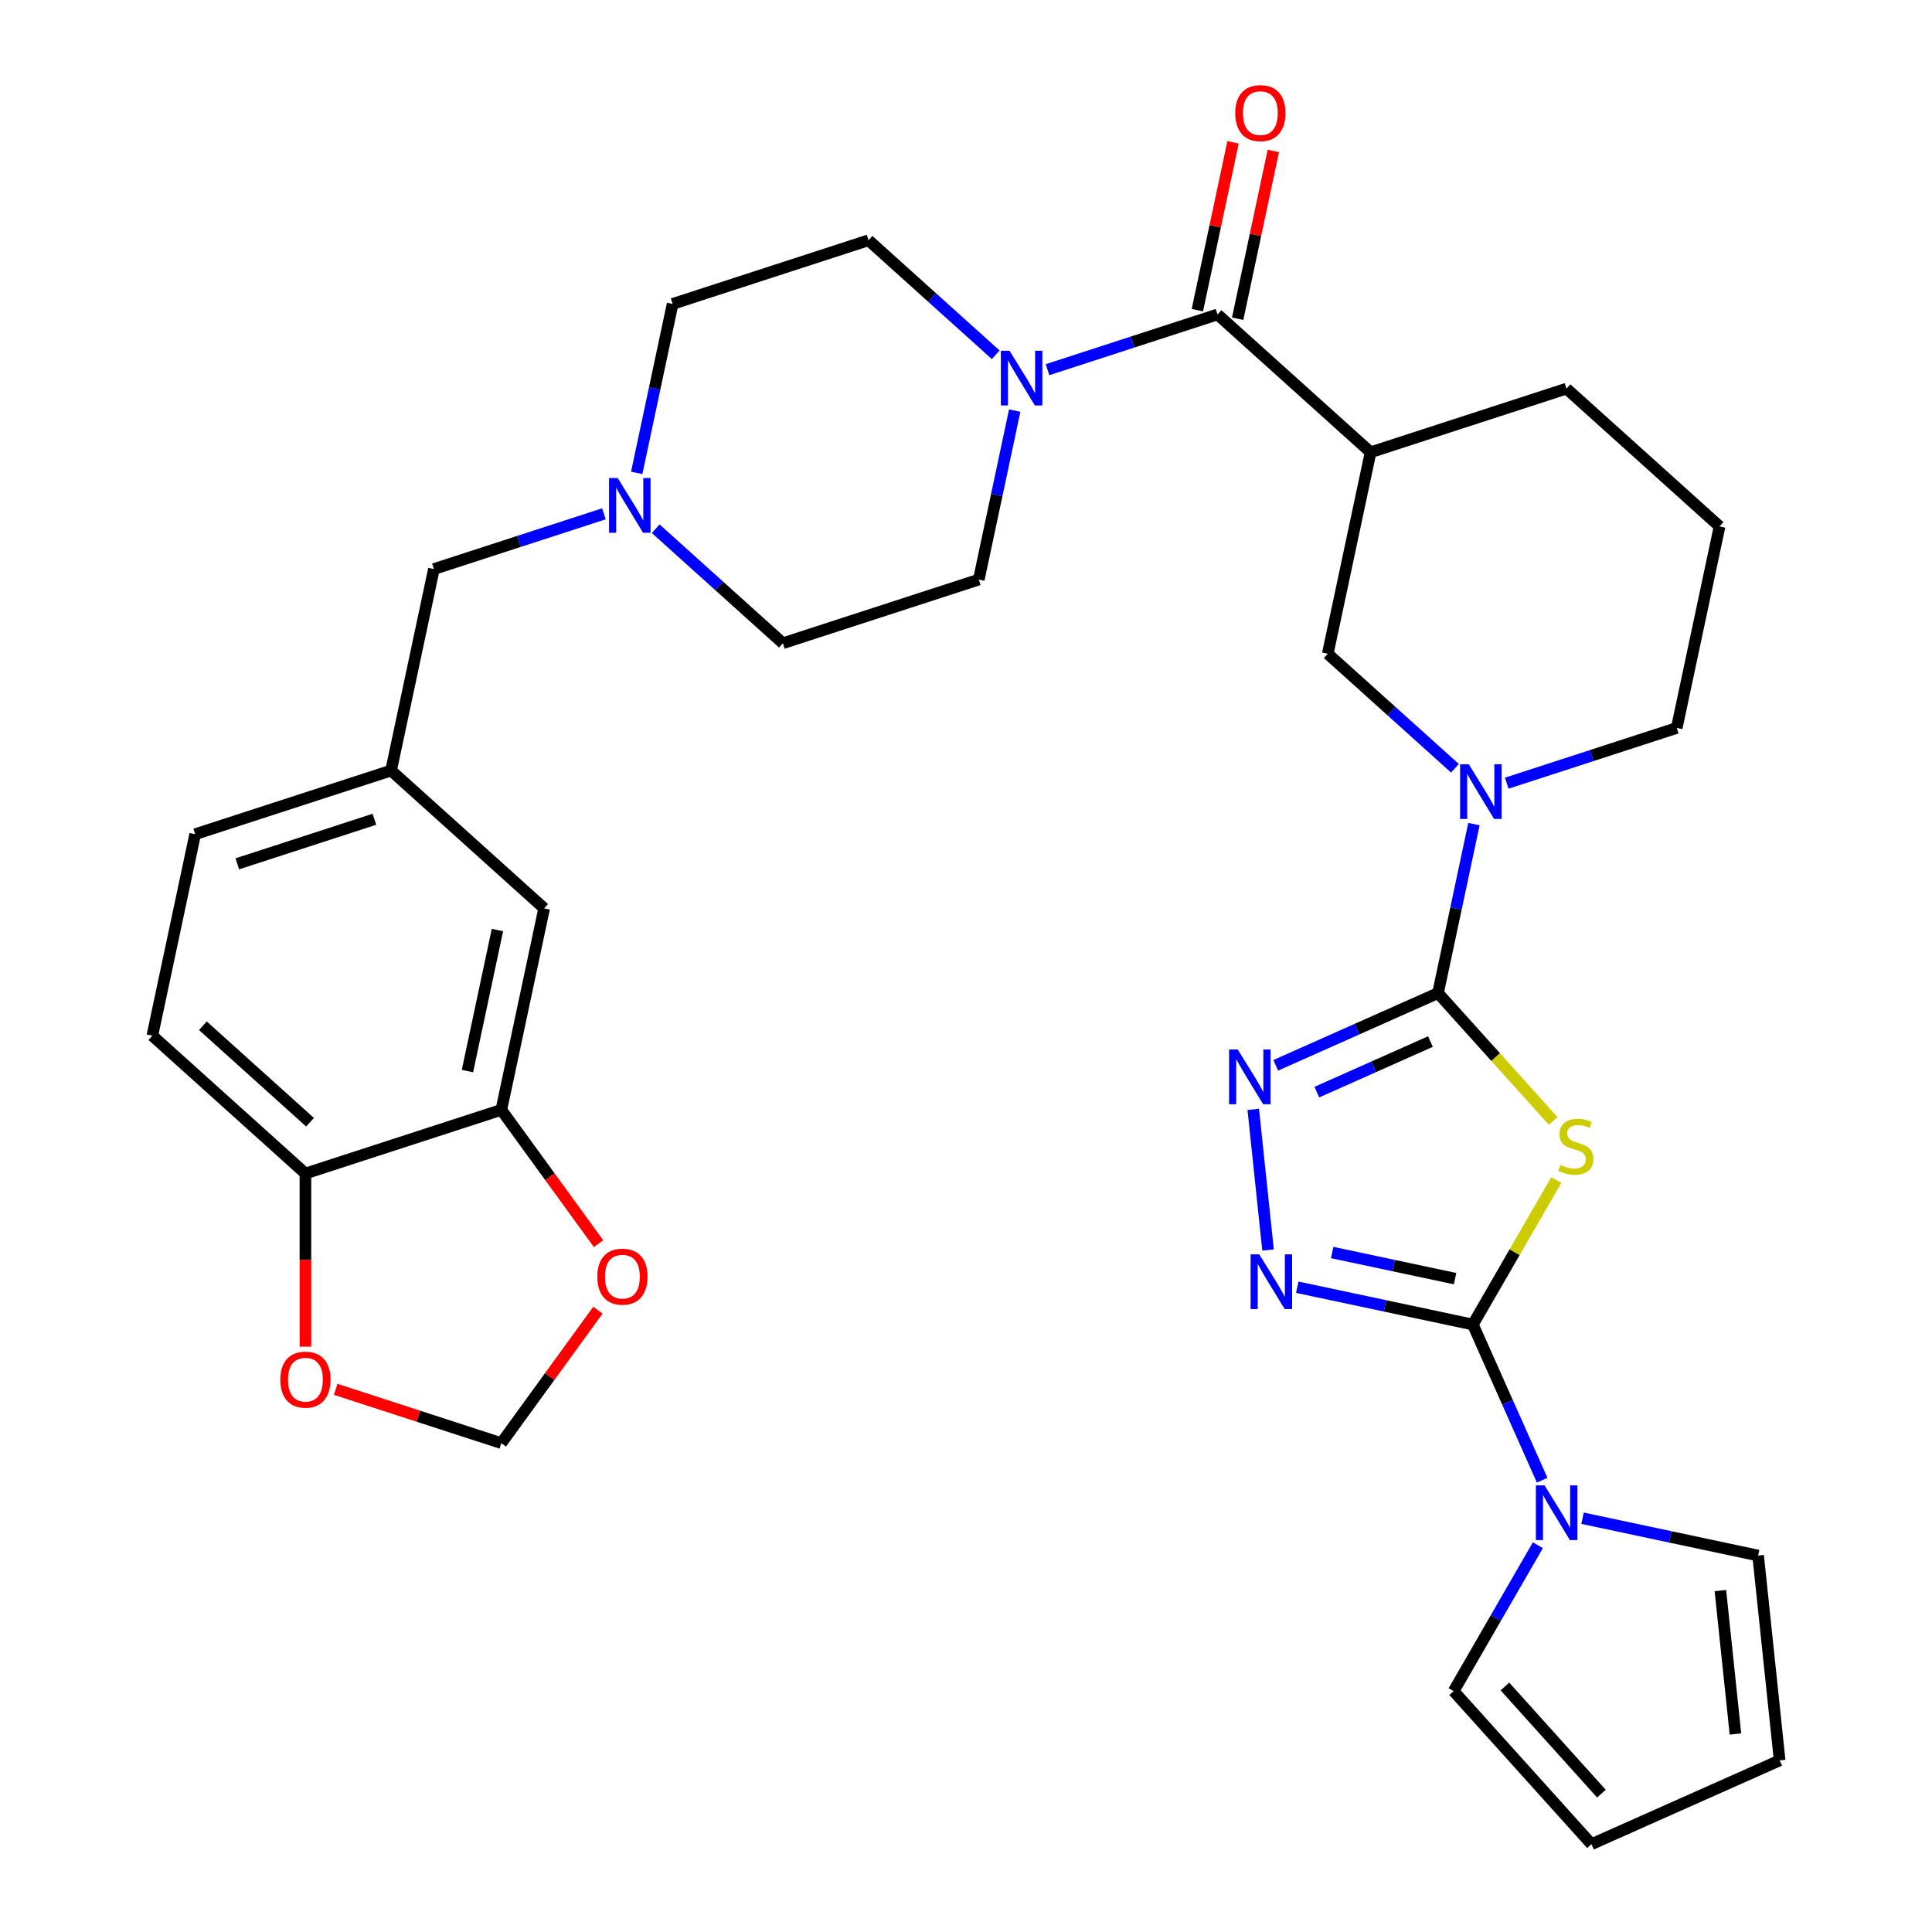 <?xml version='1.0' encoding='iso-8859-1'?>
<svg version='1.1' baseProfile='full'
              xmlns='http://www.w3.org/2000/svg'
                      xmlns:rdkit='http://www.rdkit.org/xml'
                      xmlns:xlink='http://www.w3.org/1999/xlink'
                  xml:space='preserve'
width='1000px' height='1000px' viewBox='0 0 1000 1000'>
<!-- END OF HEADER -->
<rect style='opacity:1.0;fill:#FFFFFF;stroke:none' width='1000' height='1000' x='0' y='0'> </rect>
<path class='bond-0' d='M 803.911,580.202 L 774.113,547.108' style='fill:none;fill-rule:evenodd;stroke:#CCCC00;stroke-width:6px;stroke-linecap:butt;stroke-linejoin:miter;stroke-opacity:1' />
<path class='bond-0' d='M 774.113,547.108 L 744.315,514.015' style='fill:none;fill-rule:evenodd;stroke:#000000;stroke-width:6px;stroke-linecap:butt;stroke-linejoin:miter;stroke-opacity:1' />
<path class='bond-1' d='M 805.526,610.792 L 783.937,648.186' style='fill:none;fill-rule:evenodd;stroke:#CCCC00;stroke-width:6px;stroke-linecap:butt;stroke-linejoin:miter;stroke-opacity:1' />
<path class='bond-1' d='M 783.937,648.186 L 762.348,685.58' style='fill:none;fill-rule:evenodd;stroke:#000000;stroke-width:6px;stroke-linecap:butt;stroke-linejoin:miter;stroke-opacity:1' />
<path class='bond-2' d='M 744.315,514.015 L 702.318,532.713' style='fill:none;fill-rule:evenodd;stroke:#000000;stroke-width:6px;stroke-linecap:butt;stroke-linejoin:miter;stroke-opacity:1' />
<path class='bond-2' d='M 702.318,532.713 L 660.321,551.411' style='fill:none;fill-rule:evenodd;stroke:#0000FF;stroke-width:6px;stroke-linecap:butt;stroke-linejoin:miter;stroke-opacity:1' />
<path class='bond-2' d='M 740.389,539.104 L 710.991,552.193' style='fill:none;fill-rule:evenodd;stroke:#000000;stroke-width:6px;stroke-linecap:butt;stroke-linejoin:miter;stroke-opacity:1' />
<path class='bond-2' d='M 710.991,552.193 L 681.593,565.282' style='fill:none;fill-rule:evenodd;stroke:#0000FF;stroke-width:6px;stroke-linecap:butt;stroke-linejoin:miter;stroke-opacity:1' />
<path class='bond-4' d='M 744.315,514.015 L 753.611,470.284' style='fill:none;fill-rule:evenodd;stroke:#000000;stroke-width:6px;stroke-linecap:butt;stroke-linejoin:miter;stroke-opacity:1' />
<path class='bond-4' d='M 753.611,470.284 L 762.906,426.553' style='fill:none;fill-rule:evenodd;stroke:#0000FF;stroke-width:6px;stroke-linecap:butt;stroke-linejoin:miter;stroke-opacity:1' />
<path class='bond-3' d='M 762.348,685.58 L 716.906,675.921' style='fill:none;fill-rule:evenodd;stroke:#000000;stroke-width:6px;stroke-linecap:butt;stroke-linejoin:miter;stroke-opacity:1' />
<path class='bond-3' d='M 716.906,675.921 L 671.465,666.263' style='fill:none;fill-rule:evenodd;stroke:#0000FF;stroke-width:6px;stroke-linecap:butt;stroke-linejoin:miter;stroke-opacity:1' />
<path class='bond-3' d='M 753.149,661.825 L 721.34,655.064' style='fill:none;fill-rule:evenodd;stroke:#000000;stroke-width:6px;stroke-linecap:butt;stroke-linejoin:miter;stroke-opacity:1' />
<path class='bond-3' d='M 721.34,655.064 L 689.531,648.303' style='fill:none;fill-rule:evenodd;stroke:#0000FF;stroke-width:6px;stroke-linecap:butt;stroke-linejoin:miter;stroke-opacity:1' />
<path class='bond-6' d='M 762.348,685.58 L 780.285,725.867' style='fill:none;fill-rule:evenodd;stroke:#000000;stroke-width:6px;stroke-linecap:butt;stroke-linejoin:miter;stroke-opacity:1' />
<path class='bond-6' d='M 780.285,725.867 L 798.222,766.155' style='fill:none;fill-rule:evenodd;stroke:#0000FF;stroke-width:6px;stroke-linecap:butt;stroke-linejoin:miter;stroke-opacity:1' />
<path class='bond-33' d='M 648.684,574.205 L 656.336,647.011' style='fill:none;fill-rule:evenodd;stroke:#0000FF;stroke-width:6px;stroke-linecap:butt;stroke-linejoin:miter;stroke-opacity:1' />
<path class='bond-9' d='M 753.077,397.657 L 720.163,368.021' style='fill:none;fill-rule:evenodd;stroke:#0000FF;stroke-width:6px;stroke-linecap:butt;stroke-linejoin:miter;stroke-opacity:1' />
<path class='bond-9' d='M 720.163,368.021 L 687.25,338.386' style='fill:none;fill-rule:evenodd;stroke:#000000;stroke-width:6px;stroke-linecap:butt;stroke-linejoin:miter;stroke-opacity:1' />
<path class='bond-30' d='M 779.888,405.371 L 823.885,391.076' style='fill:none;fill-rule:evenodd;stroke:#0000FF;stroke-width:6px;stroke-linecap:butt;stroke-linejoin:miter;stroke-opacity:1' />
<path class='bond-30' d='M 823.885,391.076 L 867.881,376.78' style='fill:none;fill-rule:evenodd;stroke:#000000;stroke-width:6px;stroke-linecap:butt;stroke-linejoin:miter;stroke-opacity:1' />
<path class='bond-5' d='M 630.185,162.758 L 709.417,234.099' style='fill:none;fill-rule:evenodd;stroke:#000000;stroke-width:6px;stroke-linecap:butt;stroke-linejoin:miter;stroke-opacity:1' />
<path class='bond-8' d='M 630.185,162.758 L 586.188,177.053' style='fill:none;fill-rule:evenodd;stroke:#000000;stroke-width:6px;stroke-linecap:butt;stroke-linejoin:miter;stroke-opacity:1' />
<path class='bond-8' d='M 586.188,177.053 L 542.191,191.349' style='fill:none;fill-rule:evenodd;stroke:#0000FF;stroke-width:6px;stroke-linecap:butt;stroke-linejoin:miter;stroke-opacity:1' />
<path class='bond-17' d='M 640.614,164.974 L 649.845,121.543' style='fill:none;fill-rule:evenodd;stroke:#000000;stroke-width:6px;stroke-linecap:butt;stroke-linejoin:miter;stroke-opacity:1' />
<path class='bond-17' d='M 649.845,121.543 L 659.077,78.112' style='fill:none;fill-rule:evenodd;stroke:#FF0000;stroke-width:6px;stroke-linecap:butt;stroke-linejoin:miter;stroke-opacity:1' />
<path class='bond-17' d='M 619.756,160.541 L 628.988,117.11' style='fill:none;fill-rule:evenodd;stroke:#000000;stroke-width:6px;stroke-linecap:butt;stroke-linejoin:miter;stroke-opacity:1' />
<path class='bond-17' d='M 628.988,117.11 L 638.219,73.679' style='fill:none;fill-rule:evenodd;stroke:#FF0000;stroke-width:6px;stroke-linecap:butt;stroke-linejoin:miter;stroke-opacity:1' />
<path class='bond-14' d='M 819.118,785.829 L 864.559,795.488' style='fill:none;fill-rule:evenodd;stroke:#0000FF;stroke-width:6px;stroke-linecap:butt;stroke-linejoin:miter;stroke-opacity:1' />
<path class='bond-14' d='M 864.559,795.488 L 910,805.147' style='fill:none;fill-rule:evenodd;stroke:#000000;stroke-width:6px;stroke-linecap:butt;stroke-linejoin:miter;stroke-opacity:1' />
<path class='bond-15' d='M 795.999,799.805 L 774.201,837.559' style='fill:none;fill-rule:evenodd;stroke:#0000FF;stroke-width:6px;stroke-linecap:butt;stroke-linejoin:miter;stroke-opacity:1' />
<path class='bond-15' d='M 774.201,837.559 L 752.404,875.313' style='fill:none;fill-rule:evenodd;stroke:#000000;stroke-width:6px;stroke-linecap:butt;stroke-linejoin:miter;stroke-opacity:1' />
<path class='bond-7' d='M 709.417,234.099 L 687.25,338.386' style='fill:none;fill-rule:evenodd;stroke:#000000;stroke-width:6px;stroke-linecap:butt;stroke-linejoin:miter;stroke-opacity:1' />
<path class='bond-35' d='M 709.417,234.099 L 810.816,201.152' style='fill:none;fill-rule:evenodd;stroke:#000000;stroke-width:6px;stroke-linecap:butt;stroke-linejoin:miter;stroke-opacity:1' />
<path class='bond-20' d='M 515.38,183.634 L 482.467,153.999' style='fill:none;fill-rule:evenodd;stroke:#0000FF;stroke-width:6px;stroke-linecap:butt;stroke-linejoin:miter;stroke-opacity:1' />
<path class='bond-20' d='M 482.467,153.999 L 449.554,124.363' style='fill:none;fill-rule:evenodd;stroke:#000000;stroke-width:6px;stroke-linecap:butt;stroke-linejoin:miter;stroke-opacity:1' />
<path class='bond-21' d='M 525.209,212.53 L 515.914,256.261' style='fill:none;fill-rule:evenodd;stroke:#0000FF;stroke-width:6px;stroke-linecap:butt;stroke-linejoin:miter;stroke-opacity:1' />
<path class='bond-21' d='M 515.914,256.261 L 506.619,299.992' style='fill:none;fill-rule:evenodd;stroke:#000000;stroke-width:6px;stroke-linecap:butt;stroke-linejoin:miter;stroke-opacity:1' />
<path class='bond-10' d='M 339.393,273.668 L 372.306,303.303' style='fill:none;fill-rule:evenodd;stroke:#0000FF;stroke-width:6px;stroke-linecap:butt;stroke-linejoin:miter;stroke-opacity:1' />
<path class='bond-10' d='M 372.306,303.303 L 405.22,332.938' style='fill:none;fill-rule:evenodd;stroke:#000000;stroke-width:6px;stroke-linecap:butt;stroke-linejoin:miter;stroke-opacity:1' />
<path class='bond-25' d='M 312.582,265.953 L 268.585,280.249' style='fill:none;fill-rule:evenodd;stroke:#0000FF;stroke-width:6px;stroke-linecap:butt;stroke-linejoin:miter;stroke-opacity:1' />
<path class='bond-25' d='M 268.585,280.249 L 224.588,294.544' style='fill:none;fill-rule:evenodd;stroke:#000000;stroke-width:6px;stroke-linecap:butt;stroke-linejoin:miter;stroke-opacity:1' />
<path class='bond-36' d='M 329.564,244.772 L 338.859,201.041' style='fill:none;fill-rule:evenodd;stroke:#0000FF;stroke-width:6px;stroke-linecap:butt;stroke-linejoin:miter;stroke-opacity:1' />
<path class='bond-36' d='M 338.859,201.041 L 348.154,157.31' style='fill:none;fill-rule:evenodd;stroke:#000000;stroke-width:6px;stroke-linecap:butt;stroke-linejoin:miter;stroke-opacity:1' />
<path class='bond-11' d='M 259.486,574.46 L 281.653,470.172' style='fill:none;fill-rule:evenodd;stroke:#000000;stroke-width:6px;stroke-linecap:butt;stroke-linejoin:miter;stroke-opacity:1' />
<path class='bond-11' d='M 241.954,554.383 L 257.471,481.382' style='fill:none;fill-rule:evenodd;stroke:#000000;stroke-width:6px;stroke-linecap:butt;stroke-linejoin:miter;stroke-opacity:1' />
<path class='bond-13' d='M 259.486,574.46 L 284.65,609.095' style='fill:none;fill-rule:evenodd;stroke:#000000;stroke-width:6px;stroke-linecap:butt;stroke-linejoin:miter;stroke-opacity:1' />
<path class='bond-13' d='M 284.65,609.095 L 309.814,643.73' style='fill:none;fill-rule:evenodd;stroke:#FF0000;stroke-width:6px;stroke-linecap:butt;stroke-linejoin:miter;stroke-opacity:1' />
<path class='bond-37' d='M 259.486,574.46 L 158.087,607.407' style='fill:none;fill-rule:evenodd;stroke:#000000;stroke-width:6px;stroke-linecap:butt;stroke-linejoin:miter;stroke-opacity:1' />
<path class='bond-12' d='M 158.087,607.407 L 78.855,536.066' style='fill:none;fill-rule:evenodd;stroke:#000000;stroke-width:6px;stroke-linecap:butt;stroke-linejoin:miter;stroke-opacity:1' />
<path class='bond-12' d='M 160.471,580.859 L 105.008,530.92' style='fill:none;fill-rule:evenodd;stroke:#000000;stroke-width:6px;stroke-linecap:butt;stroke-linejoin:miter;stroke-opacity:1' />
<path class='bond-16' d='M 158.087,607.407 L 158.087,652.223' style='fill:none;fill-rule:evenodd;stroke:#000000;stroke-width:6px;stroke-linecap:butt;stroke-linejoin:miter;stroke-opacity:1' />
<path class='bond-16' d='M 158.087,652.223 L 158.087,697.039' style='fill:none;fill-rule:evenodd;stroke:#FF0000;stroke-width:6px;stroke-linecap:butt;stroke-linejoin:miter;stroke-opacity:1' />
<path class='bond-18' d='M 309.494,678.141 L 284.49,712.556' style='fill:none;fill-rule:evenodd;stroke:#FF0000;stroke-width:6px;stroke-linecap:butt;stroke-linejoin:miter;stroke-opacity:1' />
<path class='bond-18' d='M 284.49,712.556 L 259.486,746.971' style='fill:none;fill-rule:evenodd;stroke:#000000;stroke-width:6px;stroke-linecap:butt;stroke-linejoin:miter;stroke-opacity:1' />
<path class='bond-23' d='M 910,805.147 L 921.145,911.18' style='fill:none;fill-rule:evenodd;stroke:#000000;stroke-width:6px;stroke-linecap:butt;stroke-linejoin:miter;stroke-opacity:1' />
<path class='bond-23' d='M 890.465,823.281 L 898.266,897.504' style='fill:none;fill-rule:evenodd;stroke:#000000;stroke-width:6px;stroke-linecap:butt;stroke-linejoin:miter;stroke-opacity:1' />
<path class='bond-24' d='M 752.404,875.313 L 823.745,954.545' style='fill:none;fill-rule:evenodd;stroke:#000000;stroke-width:6px;stroke-linecap:butt;stroke-linejoin:miter;stroke-opacity:1' />
<path class='bond-24' d='M 778.952,872.93 L 828.89,928.392' style='fill:none;fill-rule:evenodd;stroke:#000000;stroke-width:6px;stroke-linecap:butt;stroke-linejoin:miter;stroke-opacity:1' />
<path class='bond-38' d='M 173.753,719.114 L 216.62,733.042' style='fill:none;fill-rule:evenodd;stroke:#FF0000;stroke-width:6px;stroke-linecap:butt;stroke-linejoin:miter;stroke-opacity:1' />
<path class='bond-38' d='M 216.62,733.042 L 259.486,746.971' style='fill:none;fill-rule:evenodd;stroke:#000000;stroke-width:6px;stroke-linecap:butt;stroke-linejoin:miter;stroke-opacity:1' />
<path class='bond-19' d='M 281.653,470.172 L 202.421,398.831' style='fill:none;fill-rule:evenodd;stroke:#000000;stroke-width:6px;stroke-linecap:butt;stroke-linejoin:miter;stroke-opacity:1' />
<path class='bond-27' d='M 449.554,124.363 L 348.154,157.31' style='fill:none;fill-rule:evenodd;stroke:#000000;stroke-width:6px;stroke-linecap:butt;stroke-linejoin:miter;stroke-opacity:1' />
<path class='bond-28' d='M 506.619,299.992 L 405.22,332.938' style='fill:none;fill-rule:evenodd;stroke:#000000;stroke-width:6px;stroke-linecap:butt;stroke-linejoin:miter;stroke-opacity:1' />
<path class='bond-22' d='M 202.421,398.831 L 224.588,294.544' style='fill:none;fill-rule:evenodd;stroke:#000000;stroke-width:6px;stroke-linecap:butt;stroke-linejoin:miter;stroke-opacity:1' />
<path class='bond-29' d='M 202.421,398.831 L 101.022,431.778' style='fill:none;fill-rule:evenodd;stroke:#000000;stroke-width:6px;stroke-linecap:butt;stroke-linejoin:miter;stroke-opacity:1' />
<path class='bond-29' d='M 193.801,424.053 L 122.821,447.116' style='fill:none;fill-rule:evenodd;stroke:#000000;stroke-width:6px;stroke-linecap:butt;stroke-linejoin:miter;stroke-opacity:1' />
<path class='bond-34' d='M 921.145,911.18 L 823.745,954.545' style='fill:none;fill-rule:evenodd;stroke:#000000;stroke-width:6px;stroke-linecap:butt;stroke-linejoin:miter;stroke-opacity:1' />
<path class='bond-26' d='M 78.855,536.066 L 101.022,431.778' style='fill:none;fill-rule:evenodd;stroke:#000000;stroke-width:6px;stroke-linecap:butt;stroke-linejoin:miter;stroke-opacity:1' />
<path class='bond-32' d='M 867.881,376.78 L 890.048,272.493' style='fill:none;fill-rule:evenodd;stroke:#000000;stroke-width:6px;stroke-linecap:butt;stroke-linejoin:miter;stroke-opacity:1' />
<path class='bond-31' d='M 810.816,201.152 L 890.048,272.493' style='fill:none;fill-rule:evenodd;stroke:#000000;stroke-width:6px;stroke-linecap:butt;stroke-linejoin:miter;stroke-opacity:1' />
<path  class='atom-0' d='M 807.656 602.967
Q 807.976 603.087, 809.296 603.647
Q 810.616 604.207, 812.056 604.567
Q 813.536 604.887, 814.976 604.887
Q 817.656 604.887, 819.216 603.607
Q 820.776 602.287, 820.776 600.007
Q 820.776 598.447, 819.976 597.487
Q 819.216 596.527, 818.016 596.007
Q 816.816 595.487, 814.816 594.887
Q 812.296 594.127, 810.776 593.407
Q 809.296 592.687, 808.216 591.167
Q 807.176 589.647, 807.176 587.087
Q 807.176 583.527, 809.576 581.327
Q 812.016 579.127, 816.816 579.127
Q 820.096 579.127, 823.816 580.687
L 822.896 583.767
Q 819.496 582.367, 816.936 582.367
Q 814.176 582.367, 812.656 583.527
Q 811.136 584.647, 811.176 586.607
Q 811.176 588.127, 811.936 589.047
Q 812.736 589.967, 813.856 590.487
Q 815.016 591.007, 816.936 591.607
Q 819.496 592.407, 821.016 593.207
Q 822.536 594.007, 823.616 595.647
Q 824.736 597.247, 824.736 600.007
Q 824.736 603.927, 822.096 606.047
Q 819.496 608.127, 815.136 608.127
Q 812.616 608.127, 810.696 607.567
Q 808.816 607.047, 806.576 606.127
L 807.656 602.967
' fill='#CCCC00'/>
<path  class='atom-3' d='M 640.655 543.22
L 649.935 558.22
Q 650.855 559.7, 652.335 562.38
Q 653.815 565.06, 653.895 565.22
L 653.895 543.22
L 657.655 543.22
L 657.655 571.54
L 653.775 571.54
L 643.815 555.14
Q 642.655 553.22, 641.415 551.02
Q 640.215 548.82, 639.855 548.14
L 639.855 571.54
L 636.175 571.54
L 636.175 543.22
L 640.655 543.22
' fill='#0000FF'/>
<path  class='atom-4' d='M 651.8 649.253
L 661.08 664.253
Q 662 665.733, 663.48 668.413
Q 664.96 671.093, 665.04 671.253
L 665.04 649.253
L 668.8 649.253
L 668.8 677.573
L 664.92 677.573
L 654.96 661.173
Q 653.8 659.253, 652.56 657.053
Q 651.36 654.853, 651 654.173
L 651 677.573
L 647.32 677.573
L 647.32 649.253
L 651.8 649.253
' fill='#0000FF'/>
<path  class='atom-5' d='M 760.222 395.567
L 769.502 410.567
Q 770.422 412.047, 771.902 414.727
Q 773.382 417.407, 773.462 417.567
L 773.462 395.567
L 777.222 395.567
L 777.222 423.887
L 773.342 423.887
L 763.382 407.487
Q 762.222 405.567, 760.982 403.367
Q 759.782 401.167, 759.422 400.487
L 759.422 423.887
L 755.742 423.887
L 755.742 395.567
L 760.222 395.567
' fill='#0000FF'/>
<path  class='atom-7' d='M 799.453 768.82
L 808.733 783.82
Q 809.653 785.3, 811.133 787.98
Q 812.613 790.66, 812.693 790.82
L 812.693 768.82
L 816.453 768.82
L 816.453 797.14
L 812.573 797.14
L 802.613 780.74
Q 801.453 778.82, 800.213 776.62
Q 799.013 774.42, 798.653 773.74
L 798.653 797.14
L 794.973 797.14
L 794.973 768.82
L 799.453 768.82
' fill='#0000FF'/>
<path  class='atom-9' d='M 522.526 181.544
L 531.806 196.544
Q 532.726 198.024, 534.206 200.704
Q 535.686 203.384, 535.766 203.544
L 535.766 181.544
L 539.526 181.544
L 539.526 209.864
L 535.646 209.864
L 525.686 193.464
Q 524.526 191.544, 523.286 189.344
Q 522.086 187.144, 521.726 186.464
L 521.726 209.864
L 518.046 209.864
L 518.046 181.544
L 522.526 181.544
' fill='#0000FF'/>
<path  class='atom-11' d='M 319.727 247.437
L 329.007 262.437
Q 329.927 263.917, 331.407 266.597
Q 332.887 269.277, 332.967 269.437
L 332.967 247.437
L 336.727 247.437
L 336.727 275.757
L 332.847 275.757
L 322.887 259.357
Q 321.727 257.437, 320.487 255.237
Q 319.287 253.037, 318.927 252.357
L 318.927 275.757
L 315.247 275.757
L 315.247 247.437
L 319.727 247.437
' fill='#0000FF'/>
<path  class='atom-14' d='M 309.155 660.795
Q 309.155 653.995, 312.515 650.195
Q 315.875 646.395, 322.155 646.395
Q 328.435 646.395, 331.795 650.195
Q 335.155 653.995, 335.155 660.795
Q 335.155 667.675, 331.755 671.595
Q 328.355 675.475, 322.155 675.475
Q 315.915 675.475, 312.515 671.595
Q 309.155 667.715, 309.155 660.795
M 322.155 672.275
Q 326.475 672.275, 328.795 669.395
Q 331.155 666.475, 331.155 660.795
Q 331.155 655.235, 328.795 652.435
Q 326.475 649.595, 322.155 649.595
Q 317.835 649.595, 315.475 652.395
Q 313.155 655.195, 313.155 660.795
Q 313.155 666.515, 315.475 669.395
Q 317.835 672.275, 322.155 672.275
' fill='#FF0000'/>
<path  class='atom-17' d='M 145.087 714.104
Q 145.087 707.304, 148.447 703.504
Q 151.807 699.704, 158.087 699.704
Q 164.367 699.704, 167.727 703.504
Q 171.087 707.304, 171.087 714.104
Q 171.087 720.984, 167.687 724.904
Q 164.287 728.784, 158.087 728.784
Q 151.847 728.784, 148.447 724.904
Q 145.087 721.024, 145.087 714.104
M 158.087 725.584
Q 162.407 725.584, 164.727 722.704
Q 167.087 719.784, 167.087 714.104
Q 167.087 708.544, 164.727 705.744
Q 162.407 702.904, 158.087 702.904
Q 153.767 702.904, 151.407 705.704
Q 149.087 708.504, 149.087 714.104
Q 149.087 719.824, 151.407 722.704
Q 153.767 725.584, 158.087 725.584
' fill='#FF0000'/>
<path  class='atom-18' d='M 639.352 58.55
Q 639.352 51.75, 642.712 47.95
Q 646.072 44.15, 652.352 44.15
Q 658.632 44.15, 661.992 47.95
Q 665.352 51.75, 665.352 58.55
Q 665.352 65.43, 661.952 69.35
Q 658.552 73.23, 652.352 73.23
Q 646.112 73.23, 642.712 69.35
Q 639.352 65.47, 639.352 58.55
M 652.352 70.03
Q 656.672 70.03, 658.992 67.15
Q 661.352 64.23, 661.352 58.55
Q 661.352 52.99, 658.992 50.19
Q 656.672 47.35, 652.352 47.35
Q 648.032 47.35, 645.672 50.15
Q 643.352 52.95, 643.352 58.55
Q 643.352 64.27, 645.672 67.15
Q 648.032 70.03, 652.352 70.03
' fill='#FF0000'/>
</svg>
